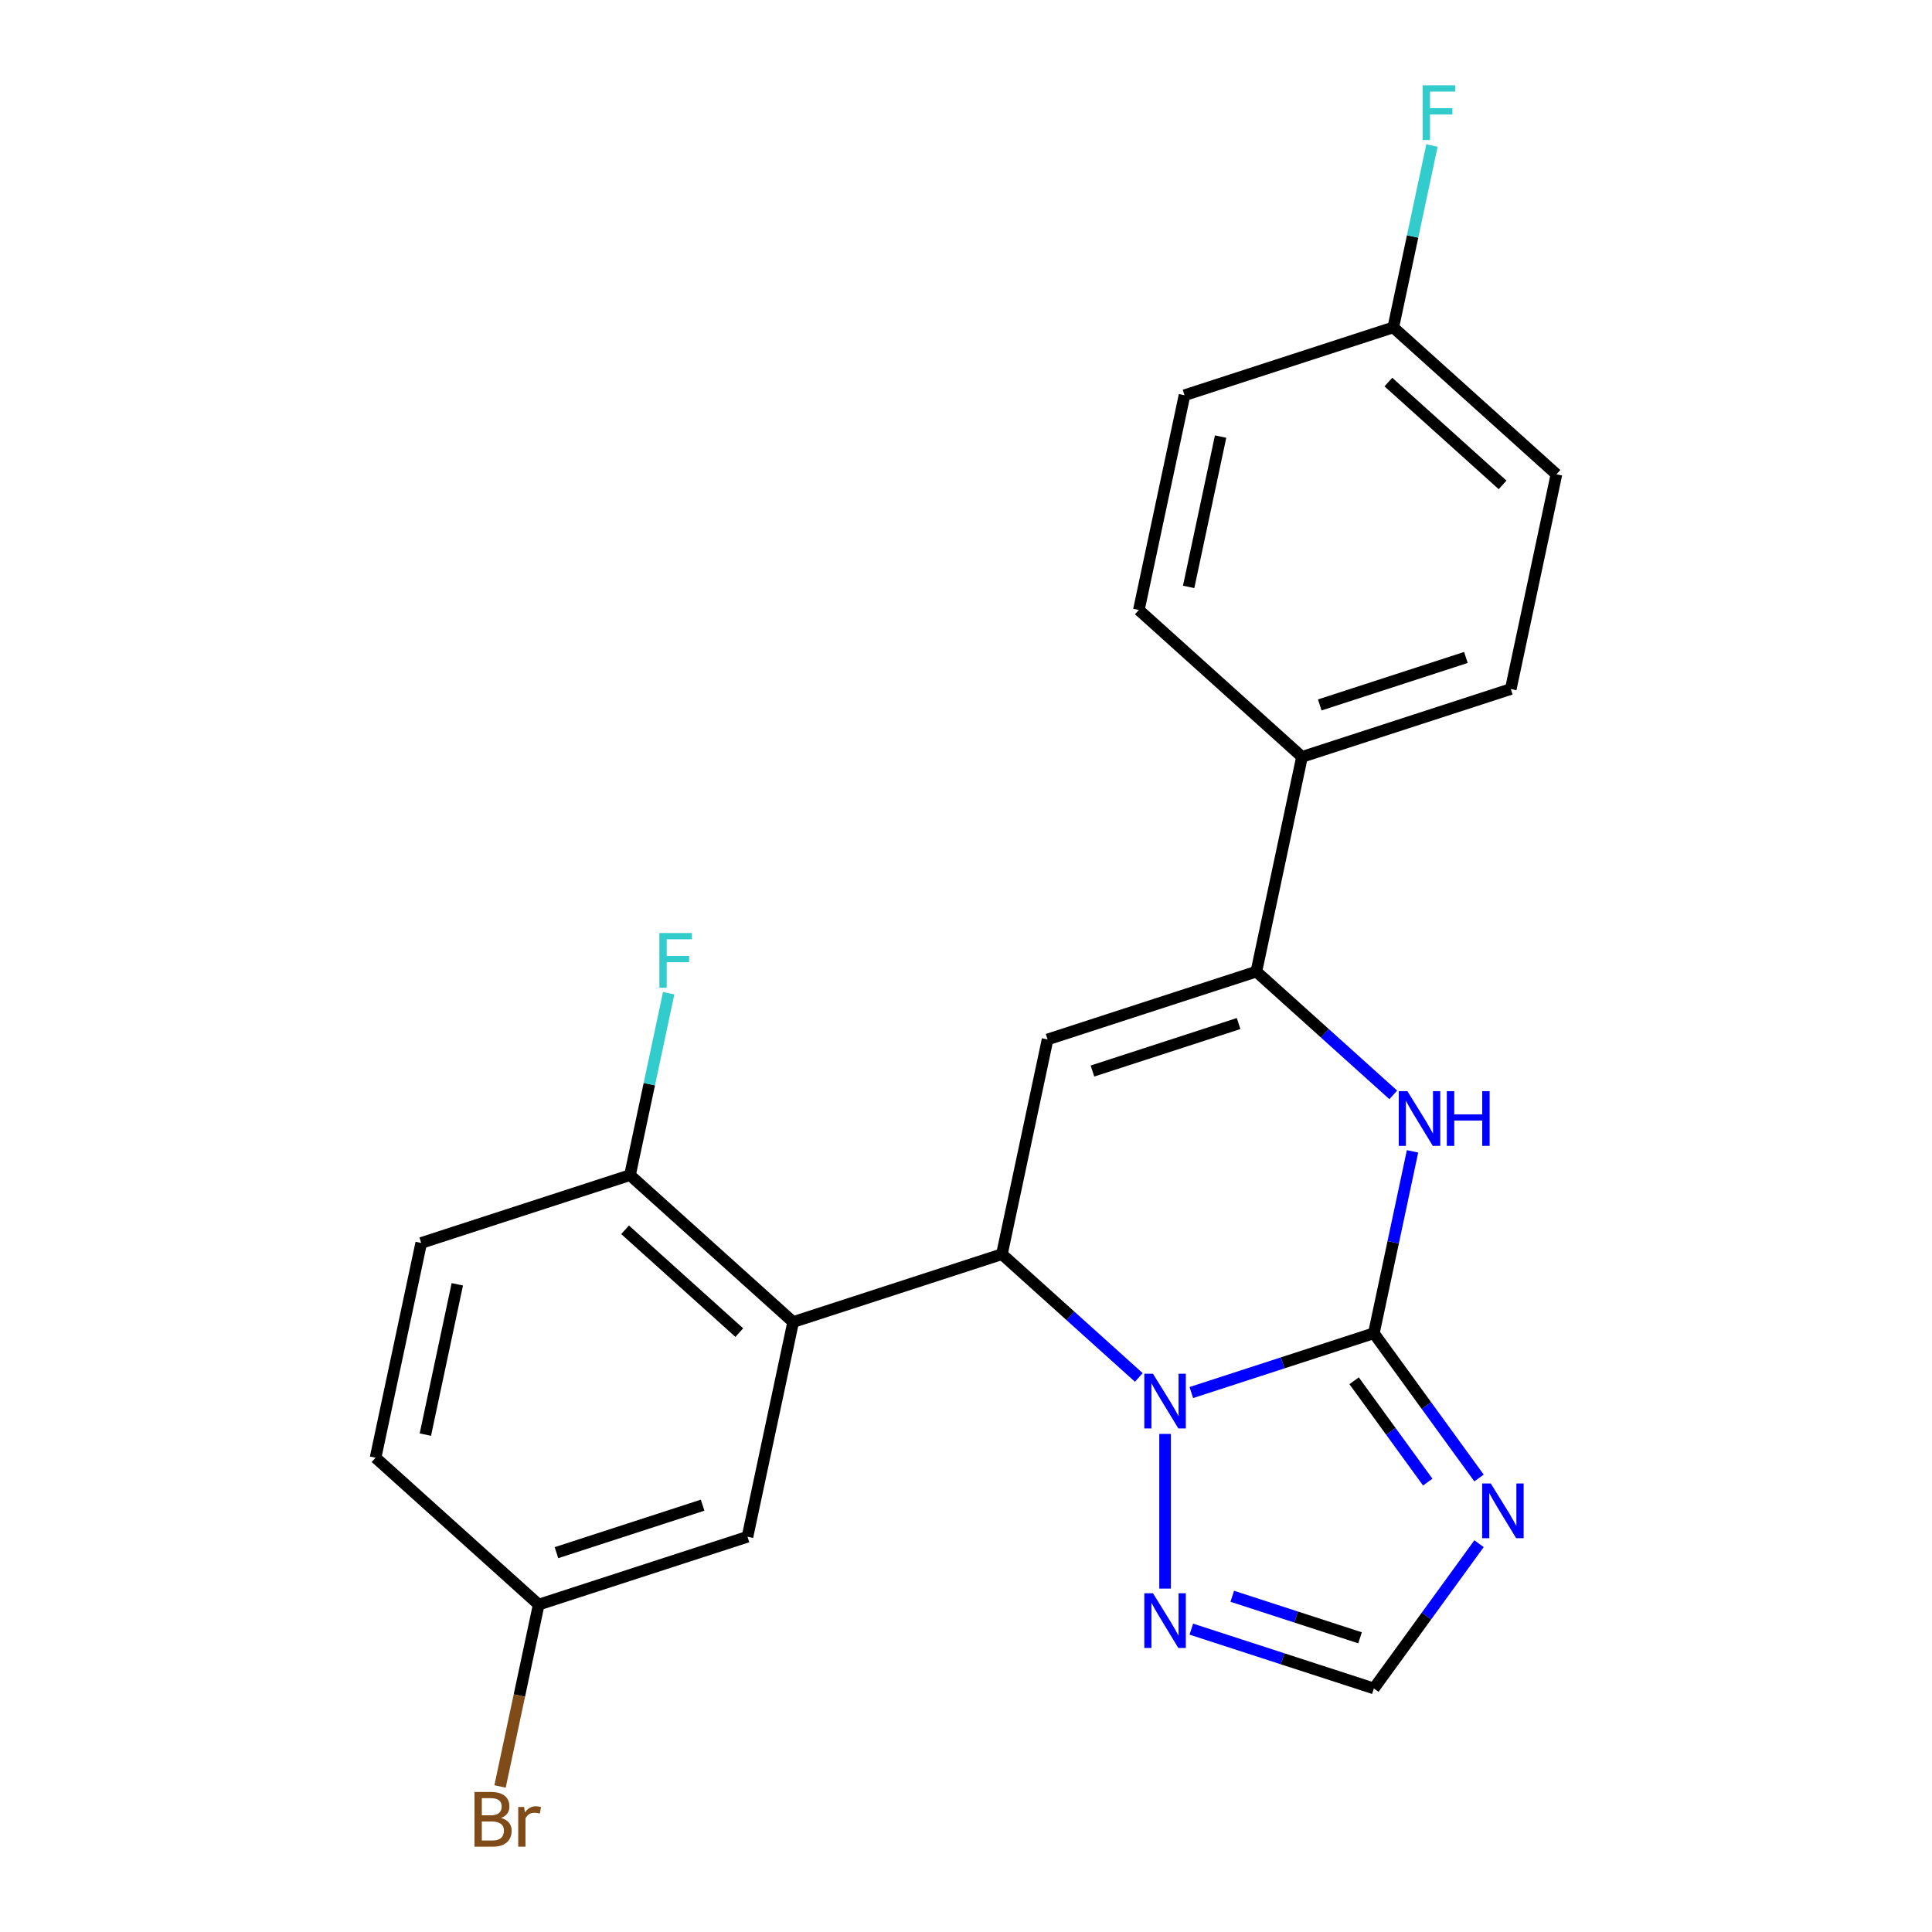 <?xml version='1.0' encoding='iso-8859-1'?>
<svg version='1.1' baseProfile='full'
              xmlns='http://www.w3.org/2000/svg'
                      xmlns:rdkit='http://www.rdkit.org/xml'
                      xmlns:xlink='http://www.w3.org/1999/xlink'
                  xml:space='preserve'
width='1000px' height='1000px' viewBox='0 0 1000 1000'>
<!-- END OF HEADER -->
<rect style='opacity:1.0;fill:#FFFFFF;stroke:none' width='1000' height='1000' x='0' y='0'> </rect>
<path class='bond-0' d='M 711.108,690.082 L 663.864,705.433' style='fill:none;fill-rule:evenodd;stroke:#000000;stroke-width:6px;stroke-linecap:butt;stroke-linejoin:miter;stroke-opacity:1' />
<path class='bond-0' d='M 663.864,705.433 L 616.621,720.783' style='fill:none;fill-rule:evenodd;stroke:#0000FF;stroke-width:6px;stroke-linecap:butt;stroke-linejoin:miter;stroke-opacity:1' />
<path class='bond-3' d='M 711.108,690.082 L 721.114,643.01' style='fill:none;fill-rule:evenodd;stroke:#000000;stroke-width:6px;stroke-linecap:butt;stroke-linejoin:miter;stroke-opacity:1' />
<path class='bond-3' d='M 721.114,643.01 L 731.119,595.937' style='fill:none;fill-rule:evenodd;stroke:#0000FF;stroke-width:6px;stroke-linecap:butt;stroke-linejoin:miter;stroke-opacity:1' />
<path class='bond-4' d='M 711.108,690.082 L 738.327,727.546' style='fill:none;fill-rule:evenodd;stroke:#000000;stroke-width:6px;stroke-linecap:butt;stroke-linejoin:miter;stroke-opacity:1' />
<path class='bond-4' d='M 738.327,727.546 L 765.546,765.01' style='fill:none;fill-rule:evenodd;stroke:#0000FF;stroke-width:6px;stroke-linecap:butt;stroke-linejoin:miter;stroke-opacity:1' />
<path class='bond-4' d='M 700.888,714.68 L 719.941,740.904' style='fill:none;fill-rule:evenodd;stroke:#000000;stroke-width:6px;stroke-linecap:butt;stroke-linejoin:miter;stroke-opacity:1' />
<path class='bond-4' d='M 719.941,740.904 L 738.995,767.129' style='fill:none;fill-rule:evenodd;stroke:#0000FF;stroke-width:6px;stroke-linecap:butt;stroke-linejoin:miter;stroke-opacity:1' />
<path class='bond-1' d='M 589.459,712.968 L 554.028,681.065' style='fill:none;fill-rule:evenodd;stroke:#0000FF;stroke-width:6px;stroke-linecap:butt;stroke-linejoin:miter;stroke-opacity:1' />
<path class='bond-1' d='M 554.028,681.065 L 518.597,649.163' style='fill:none;fill-rule:evenodd;stroke:#000000;stroke-width:6px;stroke-linecap:butt;stroke-linejoin:miter;stroke-opacity:1' />
<path class='bond-7' d='M 603.04,742.197 L 603.04,822.25' style='fill:none;fill-rule:evenodd;stroke:#0000FF;stroke-width:6px;stroke-linecap:butt;stroke-linejoin:miter;stroke-opacity:1' />
<path class='bond-6' d='M 518.597,649.163 L 410.529,684.276' style='fill:none;fill-rule:evenodd;stroke:#000000;stroke-width:6px;stroke-linecap:butt;stroke-linejoin:miter;stroke-opacity:1' />
<path class='bond-24' d='M 518.597,649.163 L 542.222,538.016' style='fill:none;fill-rule:evenodd;stroke:#000000;stroke-width:6px;stroke-linecap:butt;stroke-linejoin:miter;stroke-opacity:1' />
<path class='bond-2' d='M 542.222,538.016 L 650.29,502.903' style='fill:none;fill-rule:evenodd;stroke:#000000;stroke-width:6px;stroke-linecap:butt;stroke-linejoin:miter;stroke-opacity:1' />
<path class='bond-2' d='M 565.455,554.363 L 641.102,529.784' style='fill:none;fill-rule:evenodd;stroke:#000000;stroke-width:6px;stroke-linecap:butt;stroke-linejoin:miter;stroke-opacity:1' />
<path class='bond-5' d='M 721.152,566.708 L 685.721,534.805' style='fill:none;fill-rule:evenodd;stroke:#0000FF;stroke-width:6px;stroke-linecap:butt;stroke-linejoin:miter;stroke-opacity:1' />
<path class='bond-5' d='M 685.721,534.805 L 650.29,502.903' style='fill:none;fill-rule:evenodd;stroke:#000000;stroke-width:6px;stroke-linecap:butt;stroke-linejoin:miter;stroke-opacity:1' />
<path class='bond-8' d='M 765.546,799.011 L 738.327,836.475' style='fill:none;fill-rule:evenodd;stroke:#0000FF;stroke-width:6px;stroke-linecap:butt;stroke-linejoin:miter;stroke-opacity:1' />
<path class='bond-8' d='M 738.327,836.475 L 711.108,873.939' style='fill:none;fill-rule:evenodd;stroke:#000000;stroke-width:6px;stroke-linecap:butt;stroke-linejoin:miter;stroke-opacity:1' />
<path class='bond-9' d='M 650.29,502.903 L 673.915,391.757' style='fill:none;fill-rule:evenodd;stroke:#000000;stroke-width:6px;stroke-linecap:butt;stroke-linejoin:miter;stroke-opacity:1' />
<path class='bond-10' d='M 410.529,684.276 L 326.085,608.243' style='fill:none;fill-rule:evenodd;stroke:#000000;stroke-width:6px;stroke-linecap:butt;stroke-linejoin:miter;stroke-opacity:1' />
<path class='bond-10' d='M 382.656,689.76 L 323.545,636.537' style='fill:none;fill-rule:evenodd;stroke:#000000;stroke-width:6px;stroke-linecap:butt;stroke-linejoin:miter;stroke-opacity:1' />
<path class='bond-11' d='M 410.529,684.276 L 386.904,795.423' style='fill:none;fill-rule:evenodd;stroke:#000000;stroke-width:6px;stroke-linecap:butt;stroke-linejoin:miter;stroke-opacity:1' />
<path class='bond-23' d='M 616.621,843.238 L 663.864,858.589' style='fill:none;fill-rule:evenodd;stroke:#0000FF;stroke-width:6px;stroke-linecap:butt;stroke-linejoin:miter;stroke-opacity:1' />
<path class='bond-23' d='M 663.864,858.589 L 711.108,873.939' style='fill:none;fill-rule:evenodd;stroke:#000000;stroke-width:6px;stroke-linecap:butt;stroke-linejoin:miter;stroke-opacity:1' />
<path class='bond-23' d='M 637.816,826.23 L 670.887,836.975' style='fill:none;fill-rule:evenodd;stroke:#0000FF;stroke-width:6px;stroke-linecap:butt;stroke-linejoin:miter;stroke-opacity:1' />
<path class='bond-23' d='M 670.887,836.975 L 703.958,847.72' style='fill:none;fill-rule:evenodd;stroke:#000000;stroke-width:6px;stroke-linecap:butt;stroke-linejoin:miter;stroke-opacity:1' />
<path class='bond-13' d='M 673.915,391.757 L 781.983,356.643' style='fill:none;fill-rule:evenodd;stroke:#000000;stroke-width:6px;stroke-linecap:butt;stroke-linejoin:miter;stroke-opacity:1' />
<path class='bond-13' d='M 683.102,364.876 L 758.75,340.297' style='fill:none;fill-rule:evenodd;stroke:#000000;stroke-width:6px;stroke-linecap:butt;stroke-linejoin:miter;stroke-opacity:1' />
<path class='bond-14' d='M 673.915,391.757 L 589.471,315.724' style='fill:none;fill-rule:evenodd;stroke:#000000;stroke-width:6px;stroke-linecap:butt;stroke-linejoin:miter;stroke-opacity:1' />
<path class='bond-12' d='M 326.085,608.243 L 218.017,643.357' style='fill:none;fill-rule:evenodd;stroke:#000000;stroke-width:6px;stroke-linecap:butt;stroke-linejoin:miter;stroke-opacity:1' />
<path class='bond-17' d='M 326.085,608.243 L 336.091,561.171' style='fill:none;fill-rule:evenodd;stroke:#000000;stroke-width:6px;stroke-linecap:butt;stroke-linejoin:miter;stroke-opacity:1' />
<path class='bond-17' d='M 336.091,561.171 L 346.097,514.098' style='fill:none;fill-rule:evenodd;stroke:#33CCCC;stroke-width:6px;stroke-linecap:butt;stroke-linejoin:miter;stroke-opacity:1' />
<path class='bond-15' d='M 386.904,795.423 L 278.836,830.536' style='fill:none;fill-rule:evenodd;stroke:#000000;stroke-width:6px;stroke-linecap:butt;stroke-linejoin:miter;stroke-opacity:1' />
<path class='bond-15' d='M 363.671,779.076 L 288.023,803.656' style='fill:none;fill-rule:evenodd;stroke:#000000;stroke-width:6px;stroke-linecap:butt;stroke-linejoin:miter;stroke-opacity:1' />
<path class='bond-26' d='M 218.017,643.357 L 194.392,754.503' style='fill:none;fill-rule:evenodd;stroke:#000000;stroke-width:6px;stroke-linecap:butt;stroke-linejoin:miter;stroke-opacity:1' />
<path class='bond-26' d='M 236.703,664.754 L 220.165,742.556' style='fill:none;fill-rule:evenodd;stroke:#000000;stroke-width:6px;stroke-linecap:butt;stroke-linejoin:miter;stroke-opacity:1' />
<path class='bond-20' d='M 781.983,356.643 L 805.608,245.497' style='fill:none;fill-rule:evenodd;stroke:#000000;stroke-width:6px;stroke-linecap:butt;stroke-linejoin:miter;stroke-opacity:1' />
<path class='bond-19' d='M 589.471,315.724 L 613.096,204.577' style='fill:none;fill-rule:evenodd;stroke:#000000;stroke-width:6px;stroke-linecap:butt;stroke-linejoin:miter;stroke-opacity:1' />
<path class='bond-19' d='M 615.244,303.777 L 631.782,225.974' style='fill:none;fill-rule:evenodd;stroke:#000000;stroke-width:6px;stroke-linecap:butt;stroke-linejoin:miter;stroke-opacity:1' />
<path class='bond-18' d='M 278.836,830.536 L 194.392,754.503' style='fill:none;fill-rule:evenodd;stroke:#000000;stroke-width:6px;stroke-linecap:butt;stroke-linejoin:miter;stroke-opacity:1' />
<path class='bond-21' d='M 278.836,830.536 L 268.83,877.609' style='fill:none;fill-rule:evenodd;stroke:#000000;stroke-width:6px;stroke-linecap:butt;stroke-linejoin:miter;stroke-opacity:1' />
<path class='bond-21' d='M 268.83,877.609 L 258.824,924.682' style='fill:none;fill-rule:evenodd;stroke:#7F4C19;stroke-width:6px;stroke-linecap:butt;stroke-linejoin:miter;stroke-opacity:1' />
<path class='bond-16' d='M 721.164,169.464 L 613.096,204.577' style='fill:none;fill-rule:evenodd;stroke:#000000;stroke-width:6px;stroke-linecap:butt;stroke-linejoin:miter;stroke-opacity:1' />
<path class='bond-22' d='M 721.164,169.464 L 731.17,122.391' style='fill:none;fill-rule:evenodd;stroke:#000000;stroke-width:6px;stroke-linecap:butt;stroke-linejoin:miter;stroke-opacity:1' />
<path class='bond-22' d='M 731.17,122.391 L 741.176,75.318' style='fill:none;fill-rule:evenodd;stroke:#33CCCC;stroke-width:6px;stroke-linecap:butt;stroke-linejoin:miter;stroke-opacity:1' />
<path class='bond-25' d='M 721.164,169.464 L 805.608,245.497' style='fill:none;fill-rule:evenodd;stroke:#000000;stroke-width:6px;stroke-linecap:butt;stroke-linejoin:miter;stroke-opacity:1' />
<path class='bond-25' d='M 718.624,197.757 L 777.735,250.98' style='fill:none;fill-rule:evenodd;stroke:#000000;stroke-width:6px;stroke-linecap:butt;stroke-linejoin:miter;stroke-opacity:1' />
<path  class='atom-1' d='M 596.78 711.036
L 606.06 726.036
Q 606.98 727.516, 608.46 730.196
Q 609.94 732.876, 610.02 733.036
L 610.02 711.036
L 613.78 711.036
L 613.78 739.356
L 609.9 739.356
L 599.94 722.956
Q 598.78 721.036, 597.54 718.836
Q 596.34 716.636, 595.98 715.956
L 595.98 739.356
L 592.3 739.356
L 592.3 711.036
L 596.78 711.036
' fill='#0000FF'/>
<path  class='atom-4' d='M 728.473 564.776
L 737.753 579.776
Q 738.673 581.256, 740.153 583.936
Q 741.633 586.616, 741.713 586.776
L 741.713 564.776
L 745.473 564.776
L 745.473 593.096
L 741.593 593.096
L 731.633 576.696
Q 730.473 574.776, 729.233 572.576
Q 728.033 570.376, 727.673 569.696
L 727.673 593.096
L 723.993 593.096
L 723.993 564.776
L 728.473 564.776
' fill='#0000FF'/>
<path  class='atom-4' d='M 748.873 564.776
L 752.713 564.776
L 752.713 576.816
L 767.193 576.816
L 767.193 564.776
L 771.033 564.776
L 771.033 593.096
L 767.193 593.096
L 767.193 580.016
L 752.713 580.016
L 752.713 593.096
L 748.873 593.096
L 748.873 564.776
' fill='#0000FF'/>
<path  class='atom-5' d='M 771.638 767.851
L 780.918 782.851
Q 781.838 784.331, 783.318 787.011
Q 784.798 789.691, 784.878 789.851
L 784.878 767.851
L 788.638 767.851
L 788.638 796.171
L 784.758 796.171
L 774.798 779.771
Q 773.638 777.851, 772.398 775.651
Q 771.198 773.451, 770.838 772.771
L 770.838 796.171
L 767.158 796.171
L 767.158 767.851
L 771.638 767.851
' fill='#0000FF'/>
<path  class='atom-8' d='M 596.78 824.665
L 606.06 839.665
Q 606.98 841.145, 608.46 843.825
Q 609.94 846.505, 610.02 846.665
L 610.02 824.665
L 613.78 824.665
L 613.78 852.985
L 609.9 852.985
L 599.94 836.585
Q 598.78 834.665, 597.54 832.465
Q 596.34 830.265, 595.98 829.585
L 595.98 852.985
L 592.3 852.985
L 592.3 824.665
L 596.78 824.665
' fill='#0000FF'/>
<path  class='atom-18' d='M 341.29 482.937
L 358.13 482.937
L 358.13 486.177
L 345.09 486.177
L 345.09 494.777
L 356.69 494.777
L 356.69 498.057
L 345.09 498.057
L 345.09 511.257
L 341.29 511.257
L 341.29 482.937
' fill='#33CCCC'/>
<path  class='atom-22' d='M 259.351 940.963
Q 262.071 941.723, 263.431 943.403
Q 264.831 945.043, 264.831 947.483
Q 264.831 951.403, 262.311 953.643
Q 259.831 955.843, 255.111 955.843
L 245.591 955.843
L 245.591 927.523
L 253.951 927.523
Q 258.791 927.523, 261.231 929.483
Q 263.671 931.443, 263.671 935.043
Q 263.671 939.323, 259.351 940.963
M 249.391 930.723
L 249.391 939.603
L 253.951 939.603
Q 256.751 939.603, 258.191 938.483
Q 259.671 937.323, 259.671 935.043
Q 259.671 930.723, 253.951 930.723
L 249.391 930.723
M 255.111 952.643
Q 257.871 952.643, 259.351 951.323
Q 260.831 950.003, 260.831 947.483
Q 260.831 945.163, 259.191 944.003
Q 257.591 942.803, 254.511 942.803
L 249.391 942.803
L 249.391 952.643
L 255.111 952.643
' fill='#7F4C19'/>
<path  class='atom-22' d='M 271.271 935.283
L 271.711 938.123
Q 273.871 934.923, 277.391 934.923
Q 278.511 934.923, 280.031 935.323
L 279.431 938.683
Q 277.711 938.283, 276.751 938.283
Q 275.071 938.283, 273.951 938.963
Q 272.871 939.603, 271.991 941.163
L 271.991 955.843
L 268.231 955.843
L 268.231 935.283
L 271.271 935.283
' fill='#7F4C19'/>
<path  class='atom-23' d='M 736.369 44.157
L 753.209 44.157
L 753.209 47.397
L 740.169 47.397
L 740.169 55.997
L 751.769 55.997
L 751.769 59.277
L 740.169 59.277
L 740.169 72.477
L 736.369 72.477
L 736.369 44.157
' fill='#33CCCC'/>
</svg>
